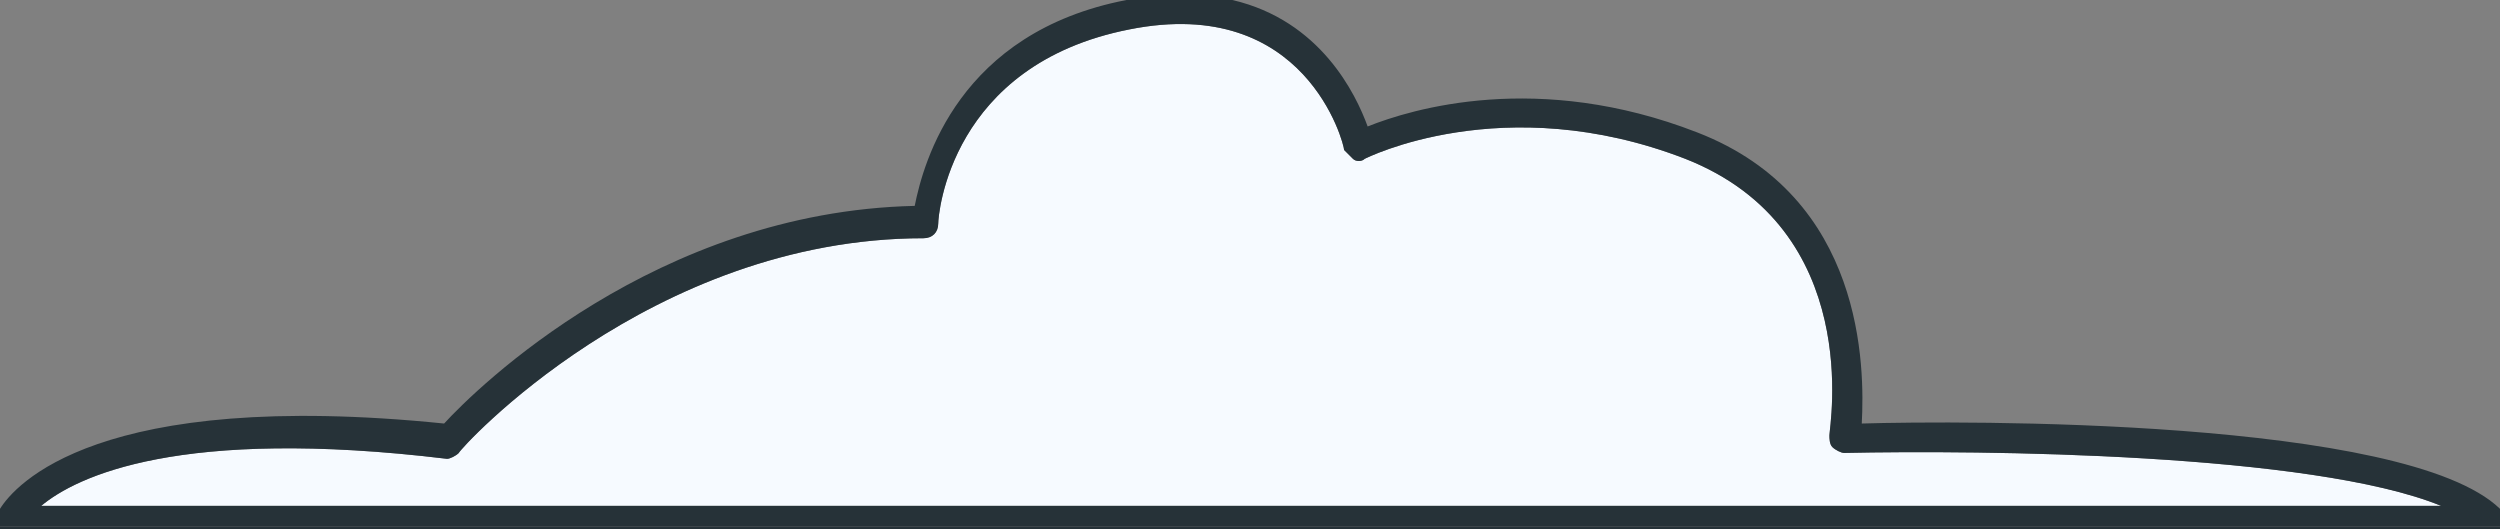 <?xml version="1.0" encoding="utf-8"?>
<!-- Generator: Adobe Illustrator 28.0.0, SVG Export Plug-In . SVG Version: 6.00 Build 0)  -->
<svg version="1.1" id="Vrstva_1" xmlns="http://www.w3.org/2000/svg" xmlns:xlink="http://www.w3.org/1999/xlink" x="0px" y="0px"
	 viewBox="0 0 85 18" style="enable-background:new 0 0 85 18;" xml:space="preserve">
<rect x="0" y="0" width="85" height="18" fill="#808080" stroke="none"/>
<style type="text/css">
	.st0{fill:#F6FAFF;}
	.st1{fill:#263238;}
</style>
<g>
	<path class="st0" d="M62.7,15.4c-0.1,0-0.3-0.1-0.4-0.2s-0.1-0.3-0.1-0.4c0-0.3,1.2-7-4.9-9.4c-6.2-2.4-10.9,0-10.9,0
		c-0.1,0.1-0.3,0.1-0.4,0c-0.1-0.1-0.2-0.2-0.3-0.3c0-0.2-1.3-5.3-7.3-4.1c-6.1,1.2-6.5,6.3-6.5,6.6c0,0.3-0.2,0.5-0.5,0.5
		c-9.3,0-15.8,7.2-15.8,7.3c-0.1,0.1-0.3,0.2-0.4,0.2c-9.1-1.1-12.6,0.6-13.8,1.6H83C78.6,15.4,67.3,15.3,62.7,15.4z"/>
	<rect y="17.9" class="st1" width="85" height="0.1"/>
	<path class="st1" d="M63.3,14.4c0.1-1.9,0.1-7.7-5.6-9.9C52.3,2.4,48,3.7,46.5,4.3c-0.4-1.1-1.6-3.6-4.6-4.3h-3.6
		c-5.7,1.1-6.9,5.5-7.2,7c-8.8,0.2-14.9,6.2-16,7.4C3.3,13.2,0.5,16.5,0,17.3v0.6h85v-0.6C81.8,14.2,66.6,14.3,63.3,14.4z
		 M15.2,15.6c0.1,0,0.3-0.1,0.4-0.2c0-0.1,6.5-7.3,15.8-7.3c0.3,0,0.5-0.2,0.5-0.5s0.4-5.4,6.5-6.6c6-1.2,7.3,3.9,7.3,4.1
		c0.1,0.1,0.2,0.2,0.3,0.3c0.1,0.1,0.3,0.1,0.4,0c0,0,4.7-2.4,10.9,0c6.1,2.4,4.9,9.1,4.9,9.4c0,0.1,0,0.3,0.1,0.4s0.3,0.2,0.4,0.2
		c4.6-0.1,15.9,0,20.3,1.8H1.4C2.6,16.2,6.1,14.5,15.2,15.6z"/>
</g>
</svg>
